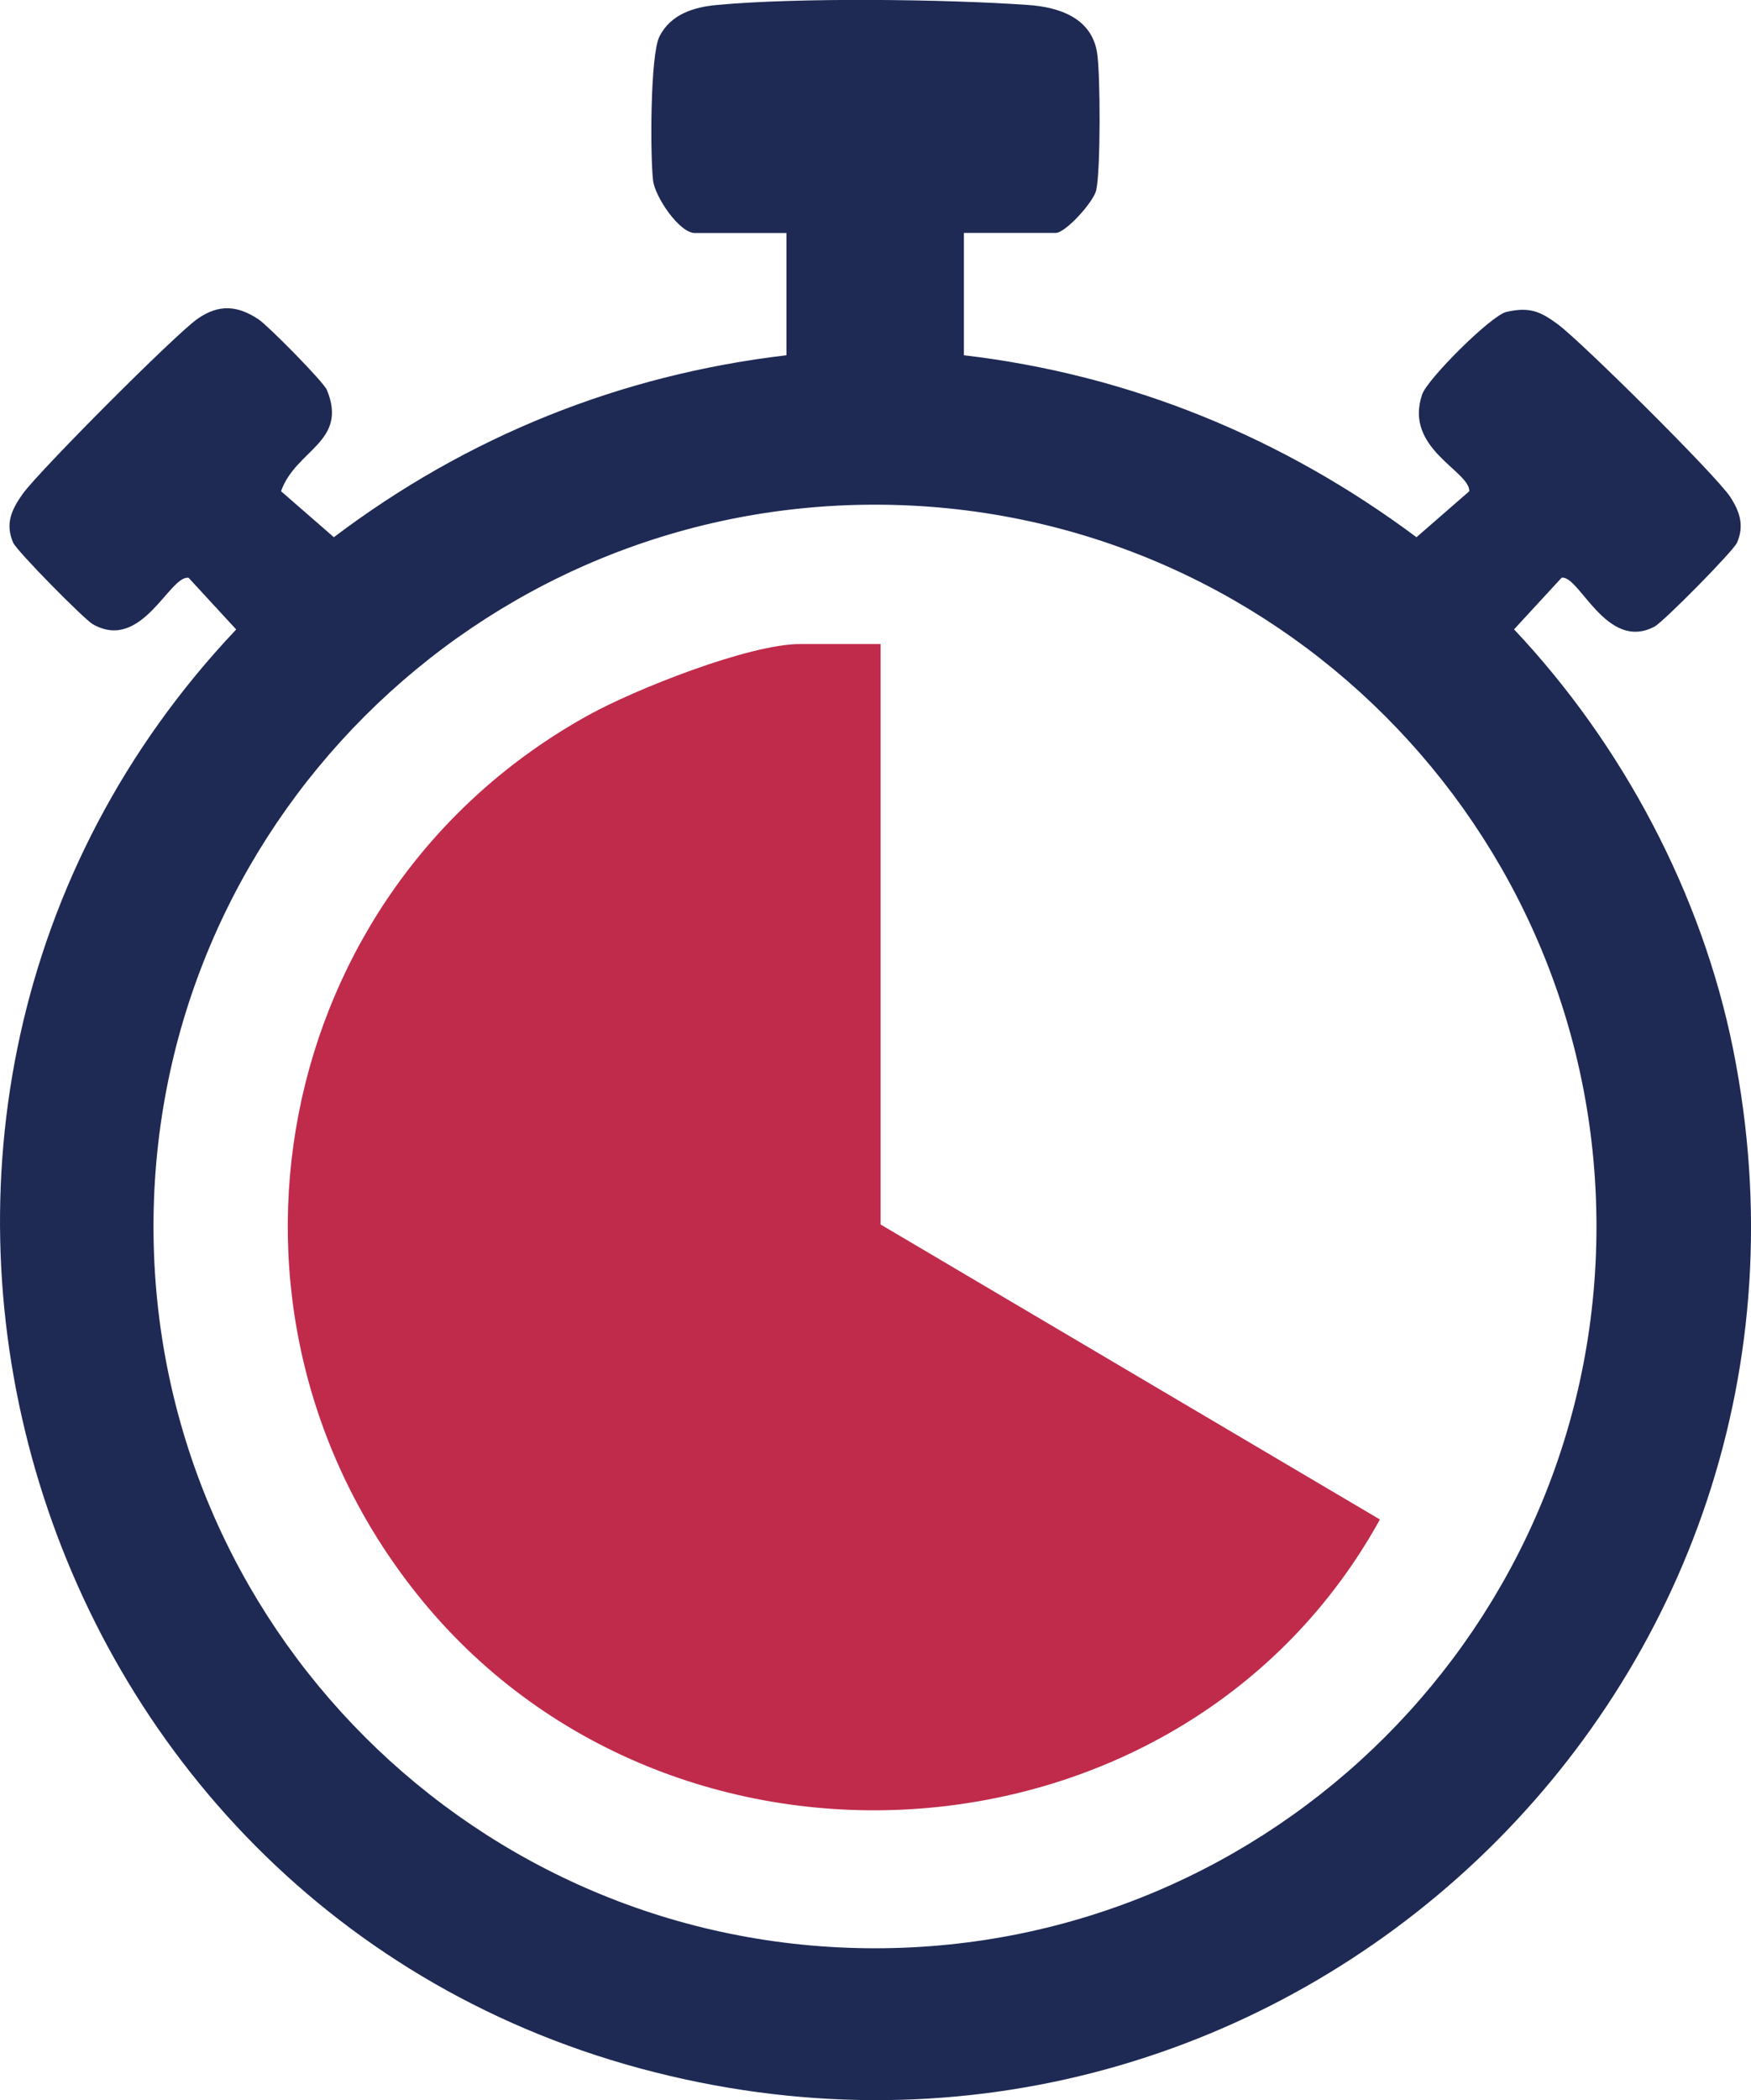 <?xml version="1.0" encoding="UTF-8"?>
<svg id="Layer_2" data-name="Layer 2" xmlns="http://www.w3.org/2000/svg" viewBox="0 0 186.29 223.35">
  <defs>
    <style>
      .cls-1 {
        fill: #1e2a54;
      }

      .cls-2 {
        fill: #c02b4b;
      }
    </style>
  </defs>
  <g id="copy">
    <g>
      <path class="cls-1" d="M102.55,24.78v13c17.67,2.07,33.96,8.77,48.15,19.35l5.62-4.89c.04-2.18-7-4.53-5.01-10.31.56-1.63,7.33-8.39,8.96-8.76,2.46-.56,3.61-.06,5.5,1.34,2.49,1.85,16.78,16.01,18.3,18.32,1.04,1.58,1.51,3.08.74,4.87-.39.9-7.85,8.45-8.79,8.94-5.12,2.69-8-5.52-9.88-5.2l-5.06,5.49c11.51,12.2,19.99,28.11,23.31,44.66,13.59,67.74-47.77,125.68-114.7,108.79C1.54,203.19-23.1,117.9,25.13,66.94l-5.06-5.49c-2.02-.35-4.96,7.93-10.2,4.93-.95-.55-8.09-7.79-8.47-8.67-.87-2.01-.17-3.52,1.01-5.18,1.73-2.42,16.21-16.95,18.6-18.62,2.27-1.59,4.26-1.44,6.51.06,1,.67,6.89,6.62,7.26,7.5,2.28,5.56-3.32,6.33-4.88,10.77l5.62,4.89c14.17-10.71,30.44-17.27,48.15-19.35v-13h-9.75c-1.62,0-4.23-3.8-4.44-5.6-.31-2.67-.31-13.34.68-15.3,1.2-2.37,3.64-3.12,6.1-3.35,8.66-.81,24.32-.62,33.13,0,3.3.23,6.74,1.37,7.33,5.08.36,2.28.38,12.5-.09,14.61-.28,1.26-3.27,4.55-4.31,4.55h-9.75ZM169.85,130.43c0-42.39-34.37-76.76-76.76-76.76S16.33,88.03,16.33,130.43s34.37,76.76,76.76,76.76,76.76-34.37,76.76-76.76Z"/>
      <path class="cls-2" d="M93.69,68.49v61.73l53.12,31.37c-20.84,37.75-75.6,41.6-102.46,7.92-24.09-30.2-15.54-74.76,18.22-93.44,4.96-2.75,17.1-7.58,22.55-7.58h8.57Z"/>
    </g>
  </g>
</svg>